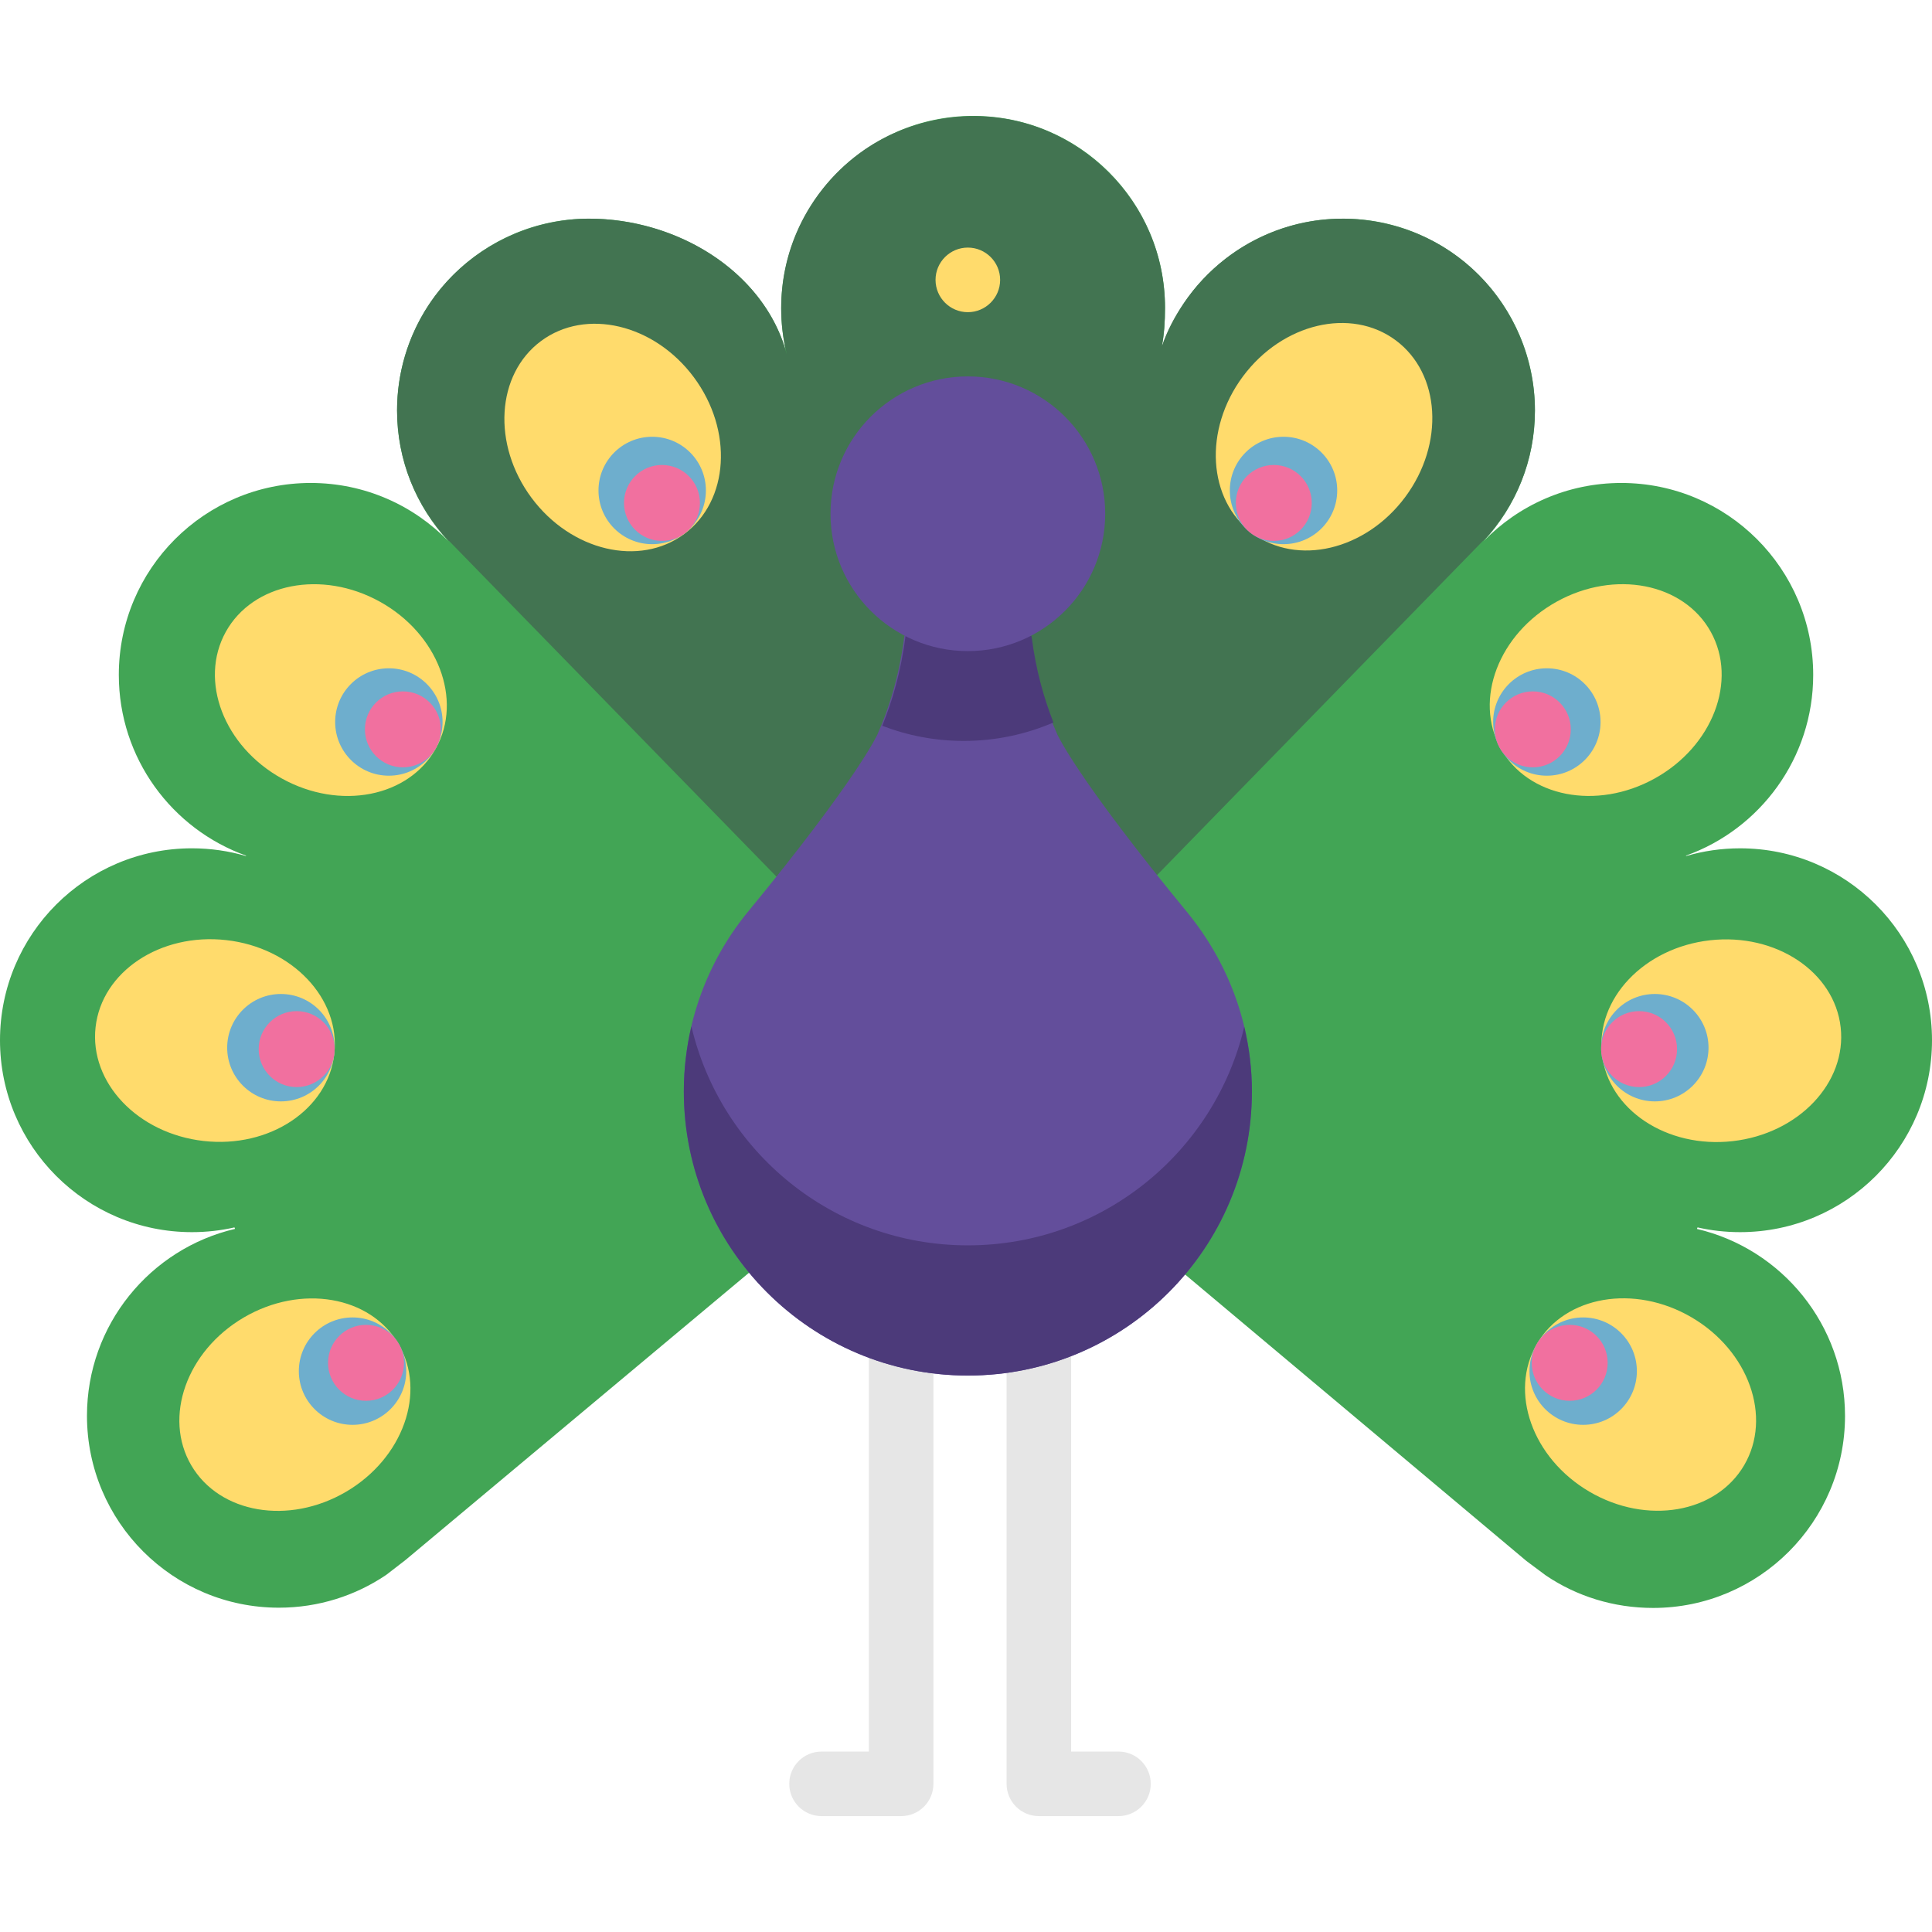 <?xml version="1.0" encoding="iso-8859-1"?>
<!-- Uploaded to: SVG Repo, www.svgrepo.com, Generator: SVG Repo Mixer Tools -->
<svg height="800px" width="800px" version="1.1" id="Layer_1" xmlns="http://www.w3.org/2000/svg" xmlns:xlink="http://www.w3.org/1999/xlink" 
	 viewBox="0 0 512 512" xml:space="preserve">
<g>
	<path style="fill:#E6E6E6;" d="M238.814,481.287h-21.099c-4.724,0-8.554-3.829-8.554-8.554c0-4.725,3.83-8.553,8.554-8.553h12.545
		V359.164c0-4.725,3.83-8.553,8.554-8.553c4.724,0,8.554,3.829,8.554,8.553v113.569
		C247.368,477.458,243.538,481.287,238.814,481.287z"/>
	<path style="fill:#E6E6E6;" d="M296.408,481.287h-21.099c-4.724,0-8.554-3.829-8.554-8.554V359.45c0-4.725,3.83-8.554,8.554-8.554
		c4.724,0,8.553,3.829,8.553,8.554V464.18h12.545c4.724,0,8.554,3.829,8.554,8.554C304.961,477.458,301.132,481.287,296.408,481.287
		z"/>
</g>
<path style="fill:#42A555;" d="M449.863,325.277c3.628,0.821,7.402,1.255,11.278,1.255c28.089,0,50.859-22.771,50.859-50.859
	s-22.771-50.859-50.859-50.859c-4.96,0-9.754,0.711-14.287,2.035l-0.066-0.095c19.662-7.032,33.729-25.825,33.729-47.903
	c0-28.089-22.771-50.859-50.859-50.859c-14.311,0-27.238,5.913-36.48,15.426c8.436-9.078,13.598-21.241,13.598-34.611
	c0-28.089-22.771-50.86-50.859-50.86c-22.246,0-41.148,14.287-48.053,34.183l-0.009-0.006c-0.002-0.06-0.005-0.164-0.005-0.164
	h0.008c0.677-3.421,0.885-6.914,0.885-10.425c0-28.089-22.771-50.82-50.86-50.82c-28.09,0-50.859,23.04-50.859,51.128
	c0,3.702,0.397,6.997,1.148,10.87c-6.29-21.058-28.972-34.767-52.085-34.767c-28.089,0-50.86,22.771-50.86,50.86
	c0,13.37,5.162,25.533,13.598,34.611c-9.241-9.513-22.17-15.425-36.479-15.425c-28.089,0-50.86,22.771-50.86,50.859
	c0,22.078,14.068,40.871,33.729,47.903l-0.036,0.102c-4.541-1.33-9.345-2.043-14.316-2.043C22.771,224.813,0,247.584,0,275.673
	c0,28.089,22.771,50.859,50.86,50.859c3.878,0,7.653-0.433,11.282-1.256c0,0,0.154,0.406,0.146,0.393
	c-22.489,5.256-39.238,25.435-39.238,49.526c0,28.089,22.771,50.859,50.86,50.859c10.533,0,20.319-3.202,28.436-8.686l5.113-3.947
	l90.972-76.077c63.196,0.099,63.433-0.447,115.633,0.408l0,0l90.479,75.942l5.113,3.81c8.117,5.483,17.903,8.617,28.436,8.617
	c28.089,0,50.859-22.805,50.859-50.893c0-24.09-16.749-44.287-39.238-49.543l0.146-0.401L449.863,325.277z"/>
<path style="fill:#427451;" d="M306.685,231.848l86.37-88.568c0.001,0,0.002,0,0.002,0c0.041,0,0.084,0.04,0.125-0.002
	c8.759-9.433,13.583-21.588,13.583-34.473c0-14.836-6.627-29.128-17.912-38.749c-11.442-9.754-26.942-13.934-41.749-11.359
	c-8.116,1.412-15.854,4.834-22.358,9.887c-4.321,3.354-8.055,7.325-11.099,11.864c-2.393,3.569-4.303,7.147-5.715,11.223
	c0.537-2.816,0.803-6.109,0.803-10.059c0-6.866-1.345-13.525-3.996-19.794c-5.756-13.61-17.587-24.34-31.686-28.759
	c-15.243-4.779-32.459-1.886-45.318,7.589c-7.325,5.398-13.167,12.789-16.712,21.171c-2.652,6.269-3.996,12.93-3.996,19.794
	c0,4.1,0.489,8.178,1.454,12.123l0,0c0.001,0,0.007,0,0.007,0.005l0.011,0.046l-0.022-0.04l0,0h-0.001
	c-0.002,0-0.005-0.001-0.006-0.005c-1.421-5.262-3.894-10.215-7.347-14.722c-10.309-13.445-27.512-20.847-44.246-21.068
	c-17.277-0.229-33.801,8.463-43.312,22.911c-5.427,8.246-8.337,18.013-8.337,27.881c0,12.885,4.825,25.101,13.584,34.533
	c0.041,0.042,0.084,0.002,0.125,0.002c0.001,0,0.002,0,0.002,0l86.767,88.969"/>
<path style="fill:#634E9B;" d="M273.06,168.566c1.397,11.012,4.286,19.607,7.125,26.036c0,0,5.071,11.482,34.658,47.431l0,0l0,0
	c10.482,12.934,16.922,29.283,16.922,47.228c0,41.571-33.7,75.271-75.271,75.271s-75.271-33.7-75.271-75.271
	c0-17.886,6.238-34.316,16.659-47.23l0.005,0.003l0,0c29.587-35.95,34.658-47.431,34.658-47.431
	c2.85-6.453,5.749-15.087,7.14-26.158"/>
<g>
	<path style="fill:#4C3A7A;" d="M256.494,330.032c-35.639,0-65.471-24.777-73.266-58.038c-1.302,5.546-2.005,11.324-2.005,17.267
		c0,41.571,33.7,75.271,75.271,75.271s75.271-33.7,75.271-75.271c0-5.919-0.714-11.659-2.029-17.165
		C321.904,305.306,292.096,330.032,256.494,330.032z"/>
	<path style="fill:#4C3A7A;" d="M273.364,168.565l-33.377-0.123c-1.235,9.832-3.661,17.733-6.185,23.901
		c6.707,2.58,13.986,4.009,21.6,4.009c8.447,0,16.484-1.747,23.78-4.888C276.799,185.456,274.546,177.885,273.364,168.565z"/>
</g>
<circle style="fill:#634E9B;" cx="256.492" cy="136.15" r="36.399"/>
<g>
	<path style="fill:#FFDB6C;" d="M256.486,82.731c4.719,0,8.559-3.839,8.559-8.559s-3.84-8.559-8.559-8.559
		c-4.719,0-8.559,3.839-8.559,8.559S251.767,82.731,256.486,82.731z"/>
	
		<ellipse transform="matrix(0.863 -0.505 0.505 0.863 -177.32 90.465)" style="fill:#FFDB6C;" cx="78.187" cy="372.268" rx="31.825" ry="26.778"/>
</g>
<circle style="fill:#6EAECD;" cx="93.426" cy="363.365" r="14.232"/>
<circle style="fill:#F1709F;" cx="96.997" cy="361.164" r="10.064"/>
<ellipse transform="matrix(0.994 0.112 -0.112 0.994 31.262 -4.643)" style="fill:#FFDB6C;" cx="56.918" cy="275.678" rx="31.824" ry="26.777"/>
<circle style="fill:#6EAECD;" cx="74.438" cy="277.648" r="14.232"/>
<circle style="fill:#F1709F;" cx="78.617" cy="278.024" r="10.064"/>
<ellipse transform="matrix(0.875 0.485 -0.485 0.875 99.653 -19.566)" style="fill:#FFDB6C;" cx="87.638" cy="182.793" rx="31.823" ry="26.777"/>
<circle style="fill:#6EAECD;" cx="103.053" cy="191.337" r="14.232"/>
<circle style="fill:#F1709F;" cx="106.771" cy="193.287" r="10.064"/>
<ellipse transform="matrix(0.597 0.803 -0.803 0.597 158.457 -83.55)" style="fill:#FFDB6C;" cx="162.325" cy="115.822" rx="31.823" ry="26.777"/>
<circle style="fill:#6EAECD;" cx="172.838" cy="129.98" r="14.232"/>
<circle style="fill:#F1709F;" cx="175.427" cy="133.287" r="10.063"/>
<ellipse transform="matrix(0.863 0.505 -0.505 0.863 247.564 -168.615)" style="fill:#FFDB6C;" cx="434.761" cy="372.28" rx="31.825" ry="26.778"/>
<circle style="fill:#6EAECD;" cx="419.556" cy="363.365" r="14.232"/>
<circle style="fill:#F1709F;" cx="415.986" cy="361.164" r="10.064"/>
<ellipse transform="matrix(0.994 -0.112 0.112 0.994 -28.028 52.861)" style="fill:#FFDB6C;" cx="456.051" cy="275.672" rx="31.824" ry="26.777"/>
<circle style="fill:#6EAECD;" cx="438.545" cy="277.648" r="14.232"/>
<circle style="fill:#F1709F;" cx="434.371" cy="278.024" r="10.064"/>
<ellipse transform="matrix(0.875 -0.485 0.485 0.875 -35.278 229.221)" style="fill:#FFDB6C;" cx="425.322" cy="182.784" rx="31.823" ry="26.777"/>
<circle style="fill:#6EAECD;" cx="409.93" cy="191.337" r="14.232"/>
<circle style="fill:#F1709F;" cx="406.212" cy="193.287" r="10.064"/>
<ellipse transform="matrix(0.597 -0.803 0.803 0.597 48.534 328.184)" style="fill:#FFDB6C;" cx="350.67" cy="115.822" rx="31.823" ry="26.777"/>
<circle style="fill:#6EAECD;" cx="340.145" cy="129.98" r="14.232"/>
<circle style="fill:#F1709F;" cx="337.568" cy="133.287" r="10.063"/>
</svg>